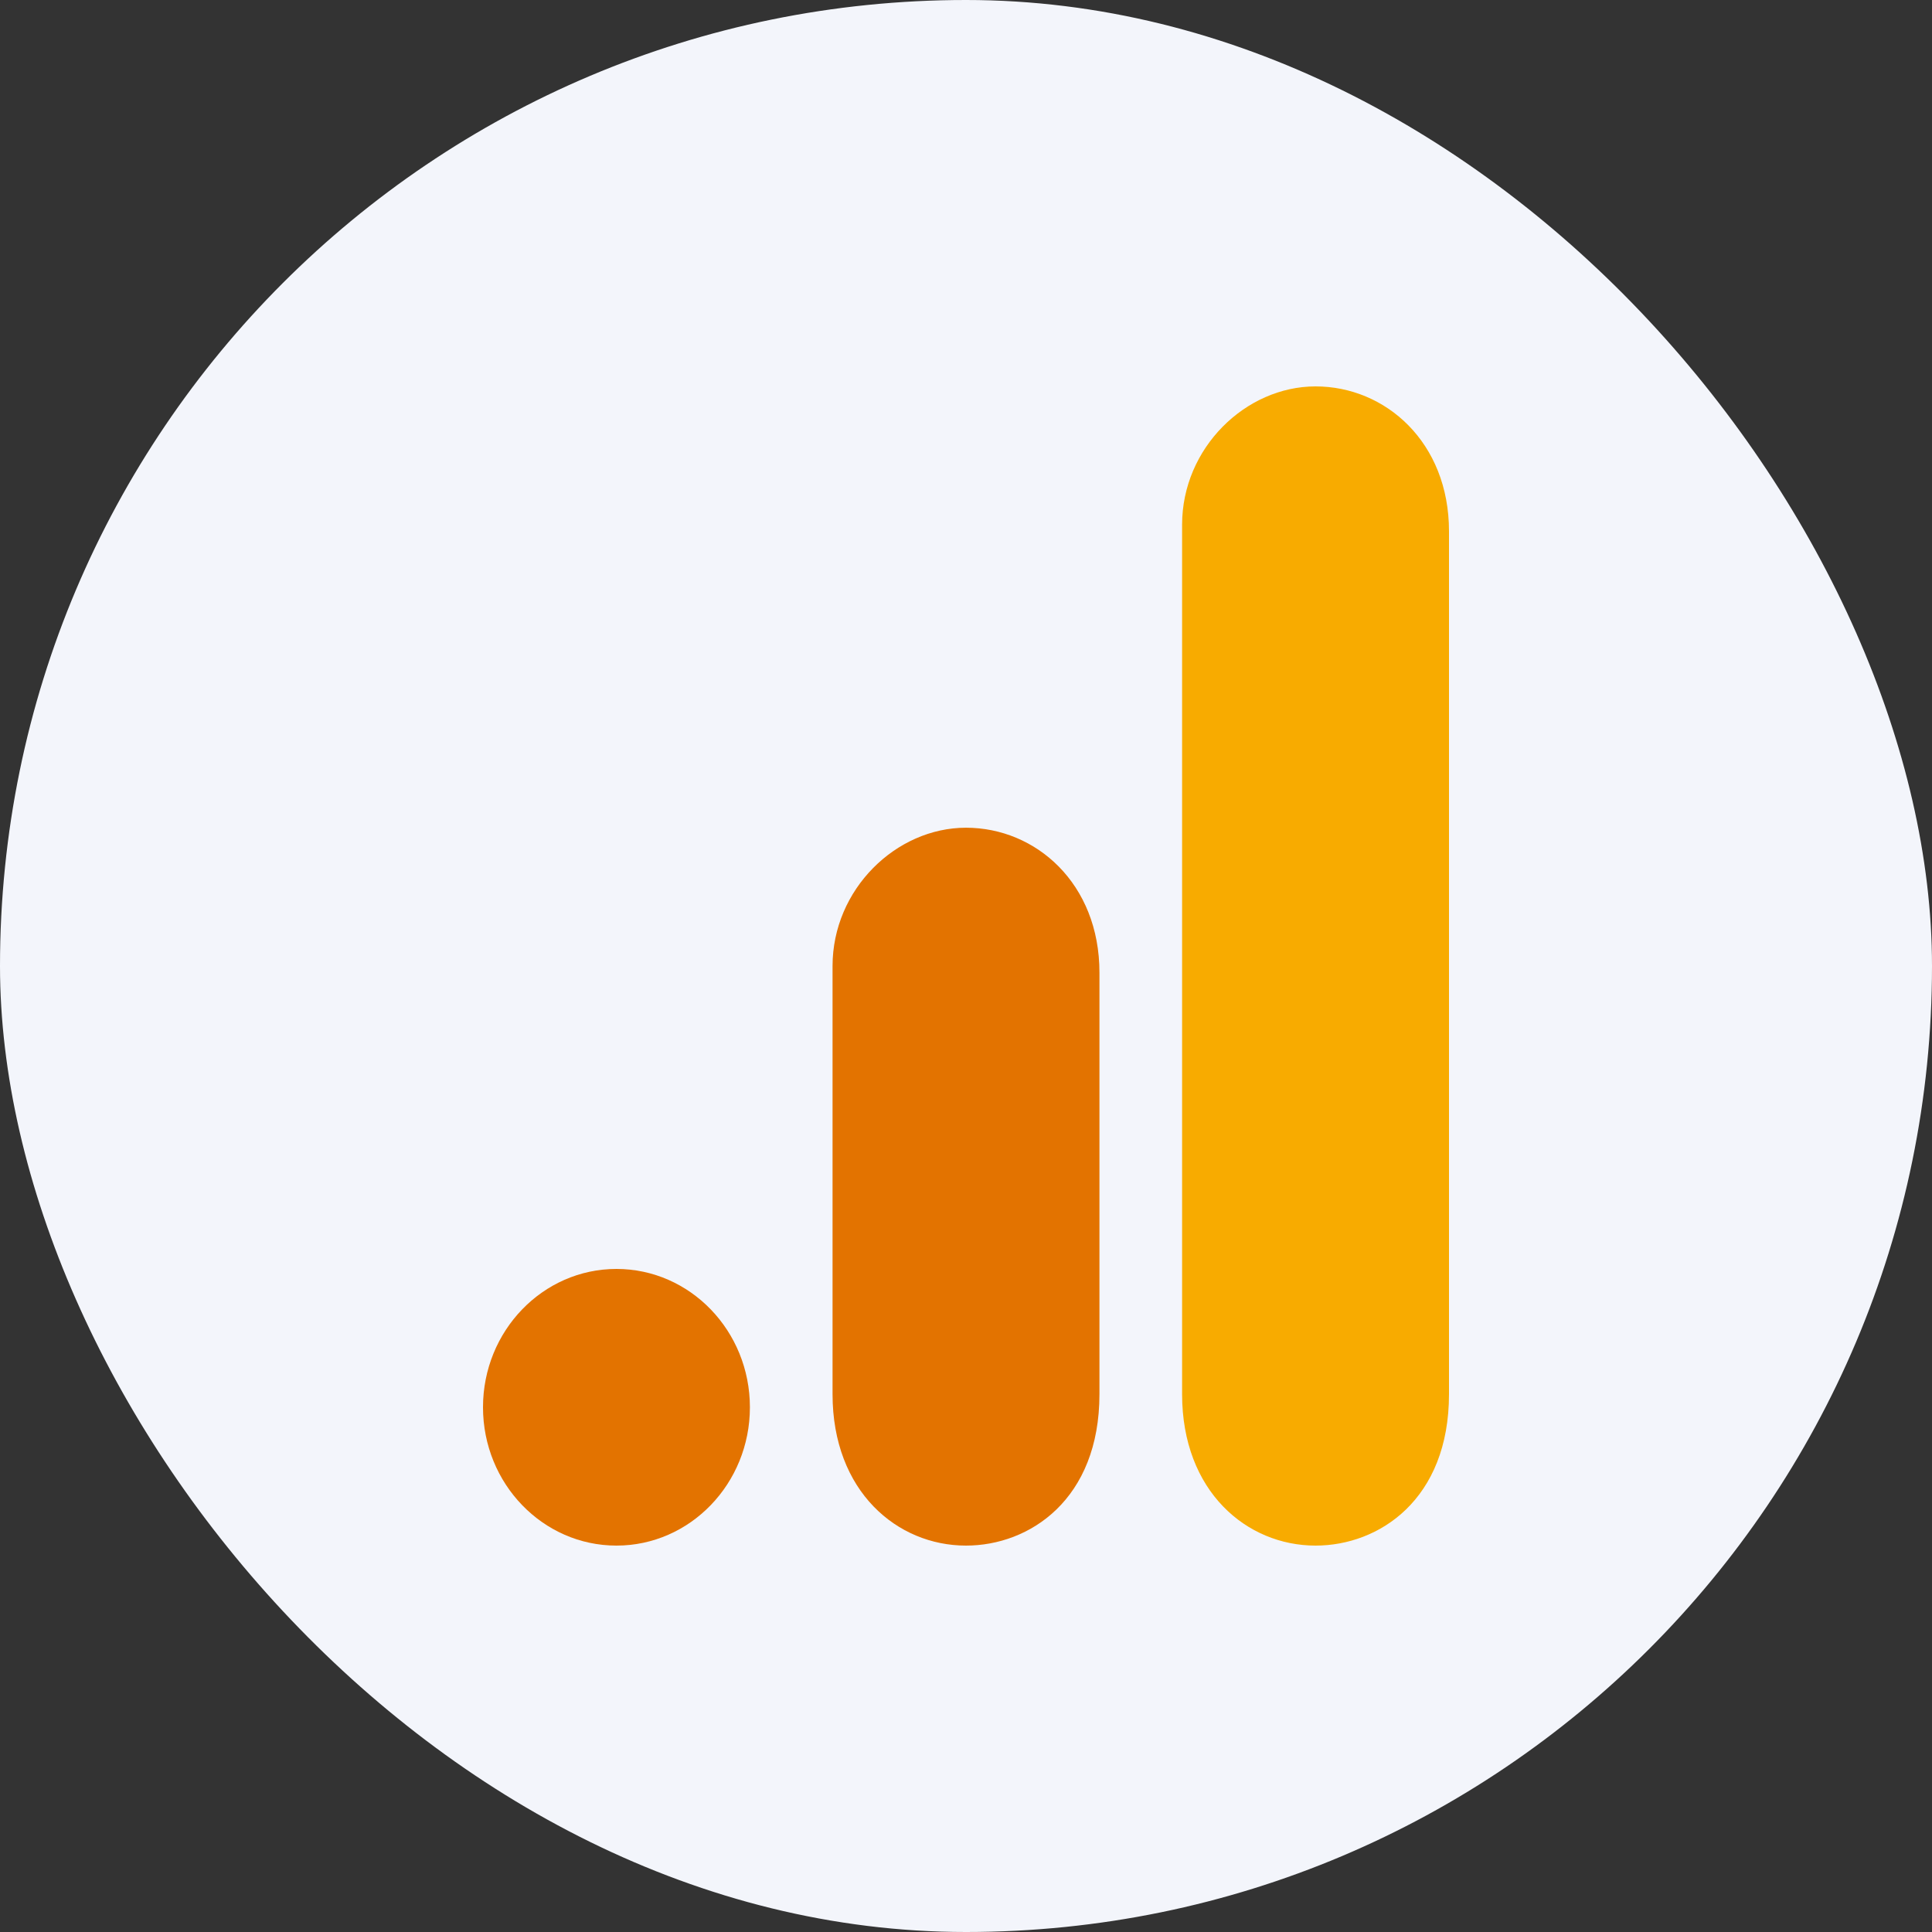 <svg fill="none" height="40" viewBox="0 0 40 40" width="40" xmlns="http://www.w3.org/2000/svg"><rect x="0" y="0" width="40" height="40" fill="#333333" stroke="none"/><rect fill="#f3f5fb" height="40" rx="20" width="40"/><path d="m24.474 10.864v18c0 2.016 1.341 3.136 2.763 3.136 1.316 0 2.763-.955 2.763-3.136v-17.864c0-1.845-1.316-3-2.763-3s-2.763 1.274-2.763 2.864z" fill="#f8ab00"/><g fill="#e37300"><path d="m17.237 20v8.864c0 2.016 1.341 3.136 2.763 3.136 1.316 0 2.763-.955 2.763-3.136v-8.727c0-1.845-1.316-3-2.763-3-1.447 0-2.763 1.274-2.763 2.864z"/><path d="m15.526 29.136c0 1.581-1.238 2.864-2.763 2.864s-2.763-1.283-2.763-2.864 1.238-2.864 2.763-2.864 2.763 1.283 2.763 2.864"/></g></svg>